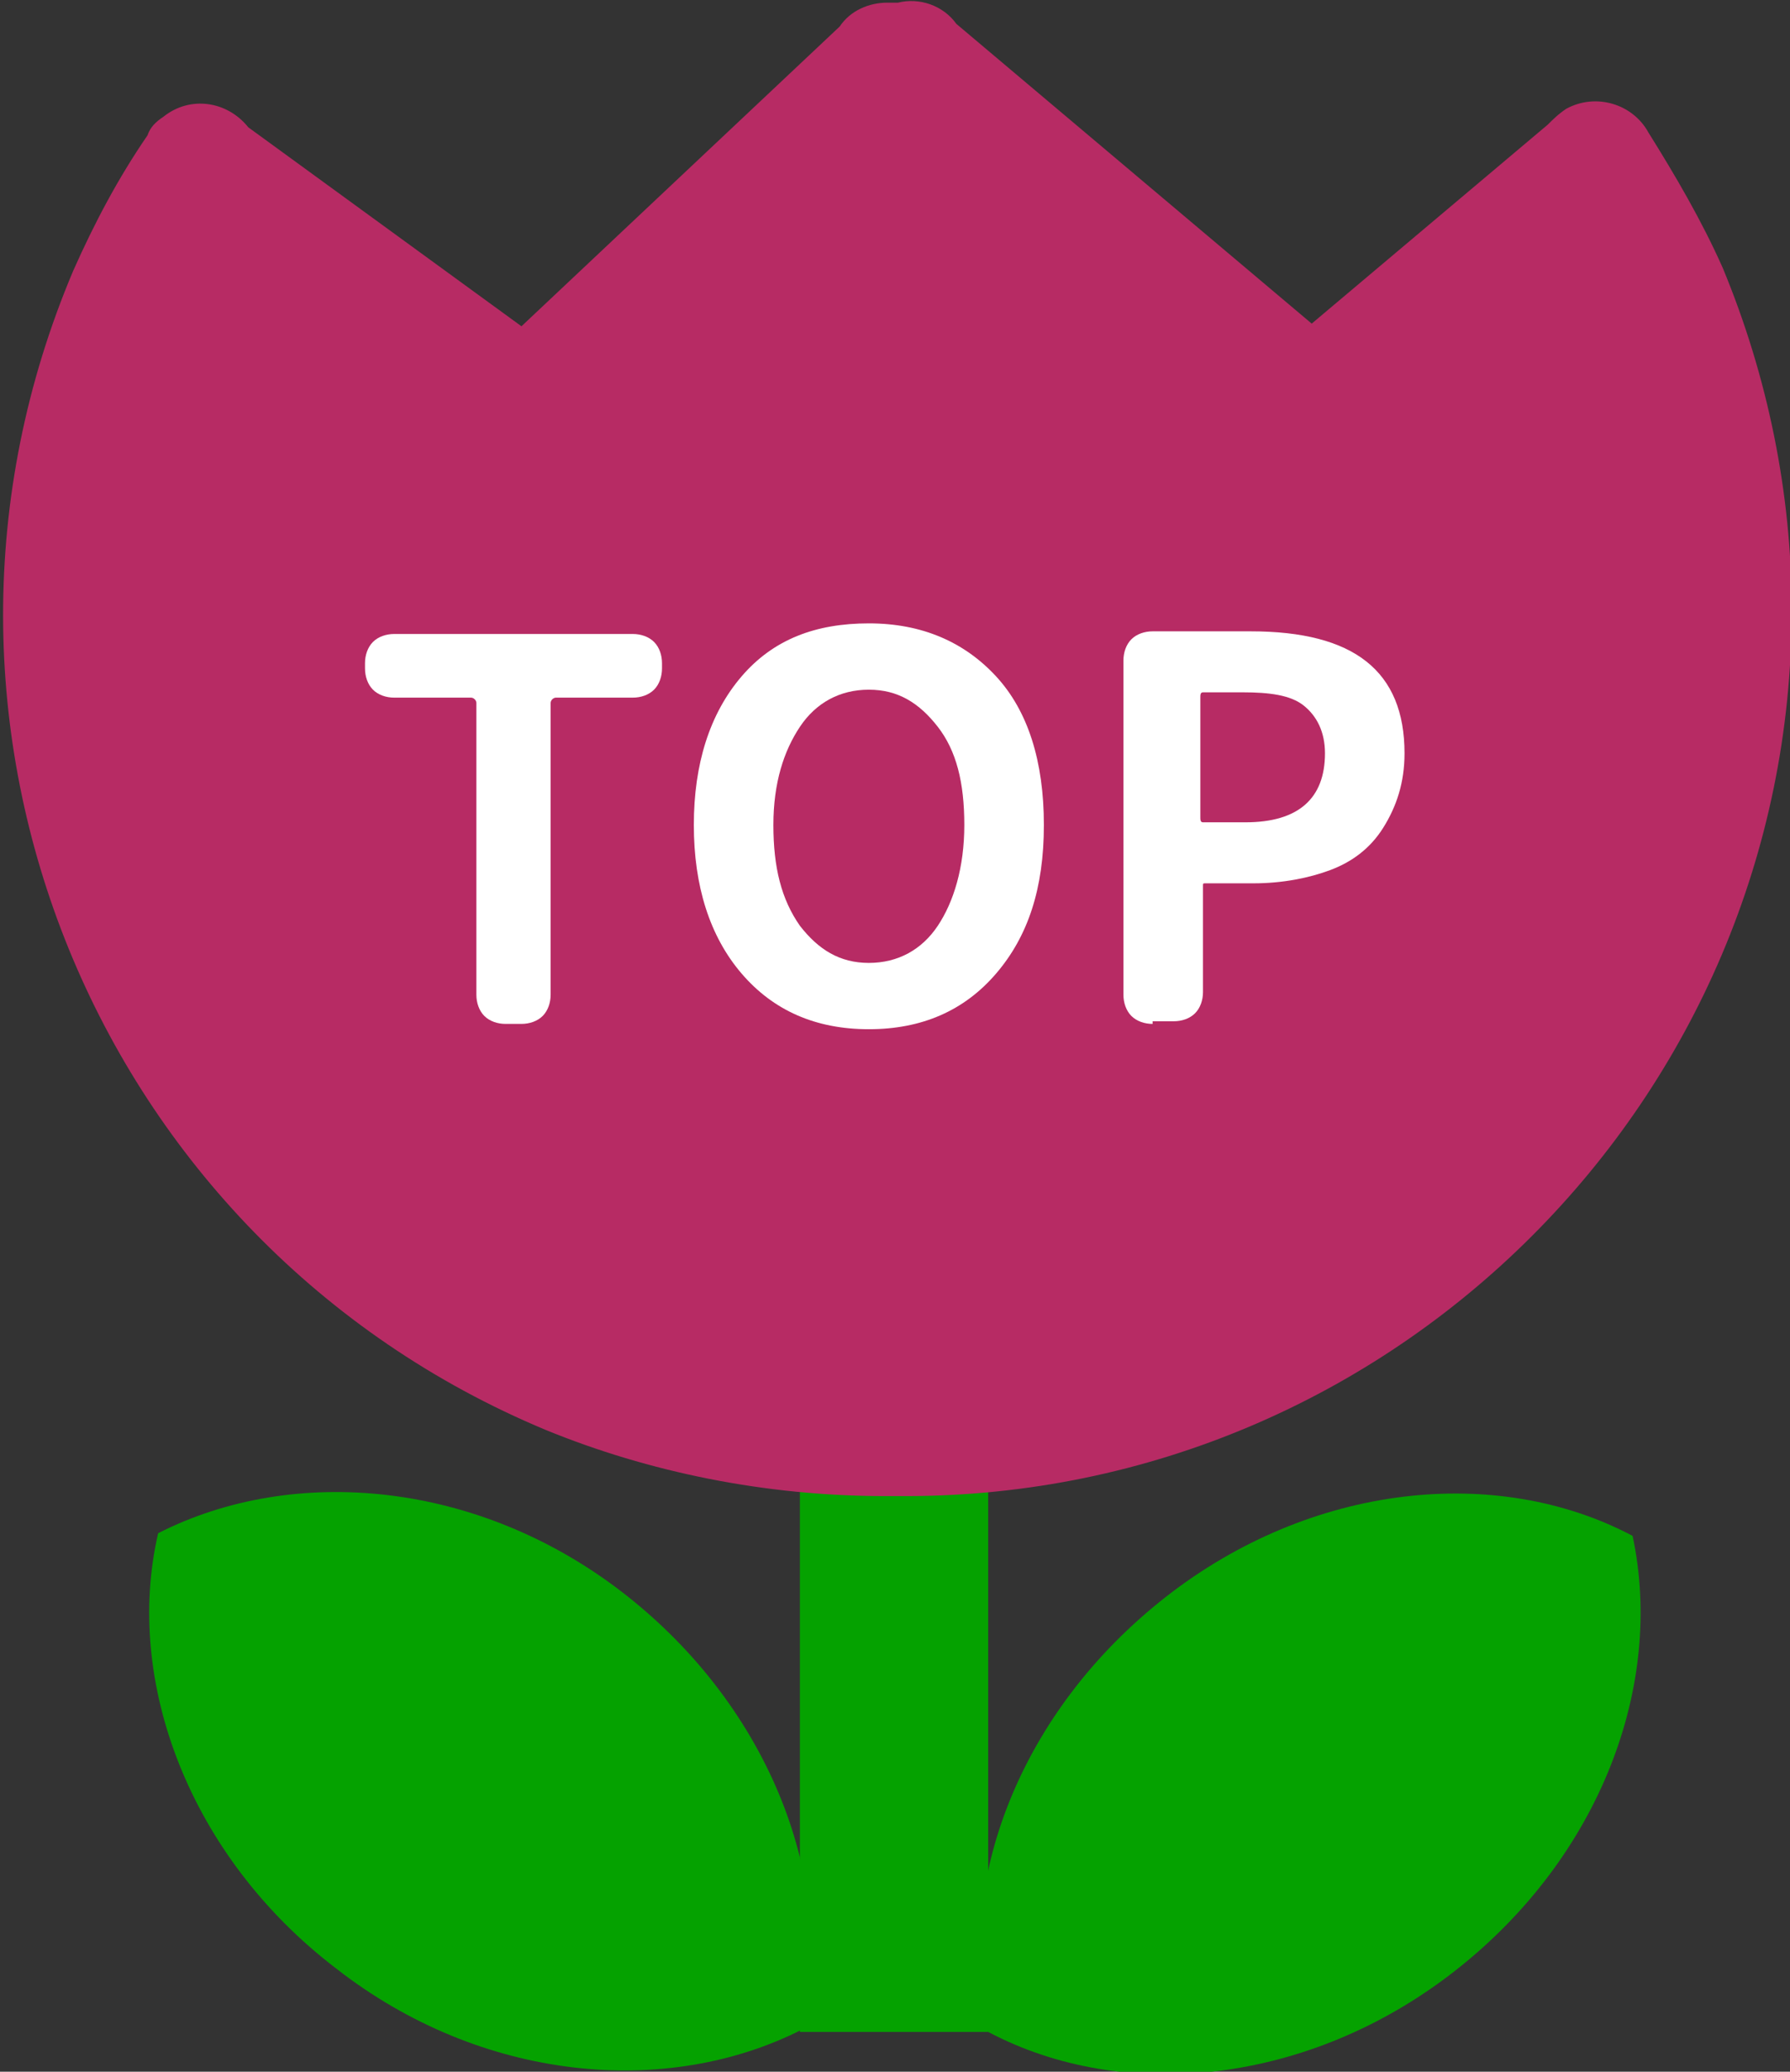 <?xml version="1.0" encoding="utf-8"?>
<!-- Generator: Adobe Illustrator 25.0.1, SVG Export Plug-In . SVG Version: 6.00 Build 0)  -->
<svg version="1.1" id="レイヤー_1" xmlns="http://www.w3.org/2000/svg" xmlns:xlink="http://www.w3.org/1999/xlink" x="0px"
	 y="0px" viewBox="0 0 67.5 78.1" style="enable-background:new 0 0 67.5 78.1;" xml:space="preserve">
<rect x="0" y="0" width="67.5" height="78.1" fill="#333333" stroke="none"/>
<style type="text/css">
	.st0{fill:#05A200;}
	.st1{fill:#B72B64;}
	.st2{enable-background:new    ;}
	.st3{fill:#FFFFFF;}
</style>
<g id="グループ_178" transform="translate(-1211.536 0)">
	<path id="パス_7" class="st0" d="M1235.1,60.1c-5.5-4.3-12.5-4.9-17.6-2.3c-1.3,5.6,1.2,12.2,6.7,16.4c5.5,4.3,12.5,4.9,17.6,2.3
		C1243.1,71,1240.6,64.4,1235.1,60.1z"/>
	<path id="パス_8" class="st0" d="M1273.1,57.9c-5.1-2.7-12.1-2-17.6,2.3s-8,10.8-6.7,16.4c5.1,2.7,12.1,2,17.6-2.3
		S1274.3,63.5,1273.1,57.9z"/>
	<path id="パス_9" class="st0" d="M1241.7,48.6v28h7.1v-28C1246.5,49,1244.1,49,1241.7,48.6z"/>
	<path id="パス_6" class="st1" d="M1244.9,56.4c0.1,0,0.3,0,0.4,0s0.3,0,0.4,0c18.4,0,33.4-15,33.4-33.4c0-4.4-0.9-8.8-2.6-12.9
		c-0.8-1.8-1.8-3.5-2.8-5.1c-0.6-1.1-2-1.5-3.1-0.9c-0.3,0.2-0.5,0.4-0.7,0.6l-8.9,7.5l-13.4-11.3c-0.5-0.7-1.4-1-2.2-0.8
		c-0.1,0-0.3,0-0.4,0c-0.7,0-1.4,0.3-1.8,0.9l-12,11.3l-10.3-7.5c-0.8-1-2.2-1.2-3.2-0.4c-0.3,0.2-0.5,0.4-0.6,0.7
		c-1.1,1.6-2,3.3-2.8,5.1c-7.2,17,0.8,36.6,17.8,43.7C1236,55.5,1240.4,56.4,1244.9,56.4L1244.9,56.4z"/>
	<g class="st2">
		<path class="st3" d="M1230.6,38.6c-0.3,0-0.6-0.1-0.8-0.3c-0.2-0.2-0.3-0.5-0.3-0.8v-11c0-0.1-0.1-0.2-0.2-0.2h-2.9
			c-0.3,0-0.6-0.1-0.8-0.3c-0.2-0.2-0.3-0.5-0.3-0.8V25c0-0.3,0.1-0.6,0.3-0.8c0.2-0.2,0.5-0.3,0.8-0.3h9c0.3,0,0.6,0.1,0.8,0.3
			c0.2,0.2,0.3,0.5,0.3,0.8v0.2c0,0.3-0.1,0.6-0.3,0.8c-0.2,0.2-0.5,0.3-0.8,0.3h-2.9c-0.1,0-0.2,0.1-0.2,0.2v11
			c0,0.3-0.1,0.6-0.3,0.8c-0.2,0.2-0.5,0.3-0.8,0.3H1230.6z"/>
		<path class="st3" d="M1249.1,36.7c-1.2,1.4-2.8,2.1-4.8,2.1s-3.6-0.7-4.8-2.1c-1.2-1.4-1.8-3.3-1.8-5.6s0.6-4.2,1.8-5.6
			s2.8-2,4.8-2s3.6,0.7,4.8,2s1.8,3.2,1.8,5.6S1250.3,35.3,1249.1,36.7z M1241.7,34.9c0.7,0.9,1.5,1.4,2.6,1.4s2-0.5,2.6-1.4
			s1-2.2,1-3.8s-0.3-2.8-1-3.7s-1.5-1.4-2.6-1.4s-2,0.5-2.6,1.4s-1,2.1-1,3.7C1240.7,32.7,1241,33.9,1241.7,34.9z"/>
		<path class="st3" d="M1255,38.6c-0.3,0-0.6-0.1-0.8-0.3s-0.3-0.5-0.3-0.8V24.9c0-0.3,0.1-0.6,0.3-0.8s0.5-0.3,0.8-0.3h3.7
			c3.9,0,5.8,1.5,5.8,4.6c0,1.1-0.3,2-0.8,2.8s-1.2,1.3-2,1.6s-1.8,0.5-2.9,0.5h-1.8c-0.1,0-0.1,0-0.1,0.1v4c0,0.3-0.1,0.6-0.3,0.8
			s-0.5,0.3-0.8,0.3h-0.8V38.6z M1256.8,30.8c0,0.1,0,0.2,0.1,0.2h1.6c2,0,3-0.9,3-2.6c0-0.8-0.3-1.4-0.8-1.8s-1.3-0.5-2.3-0.5h-1.5
			c-0.1,0-0.1,0.1-0.1,0.2L1256.8,30.8L1256.8,30.8z"/>
	</g>
</g>
</svg>

